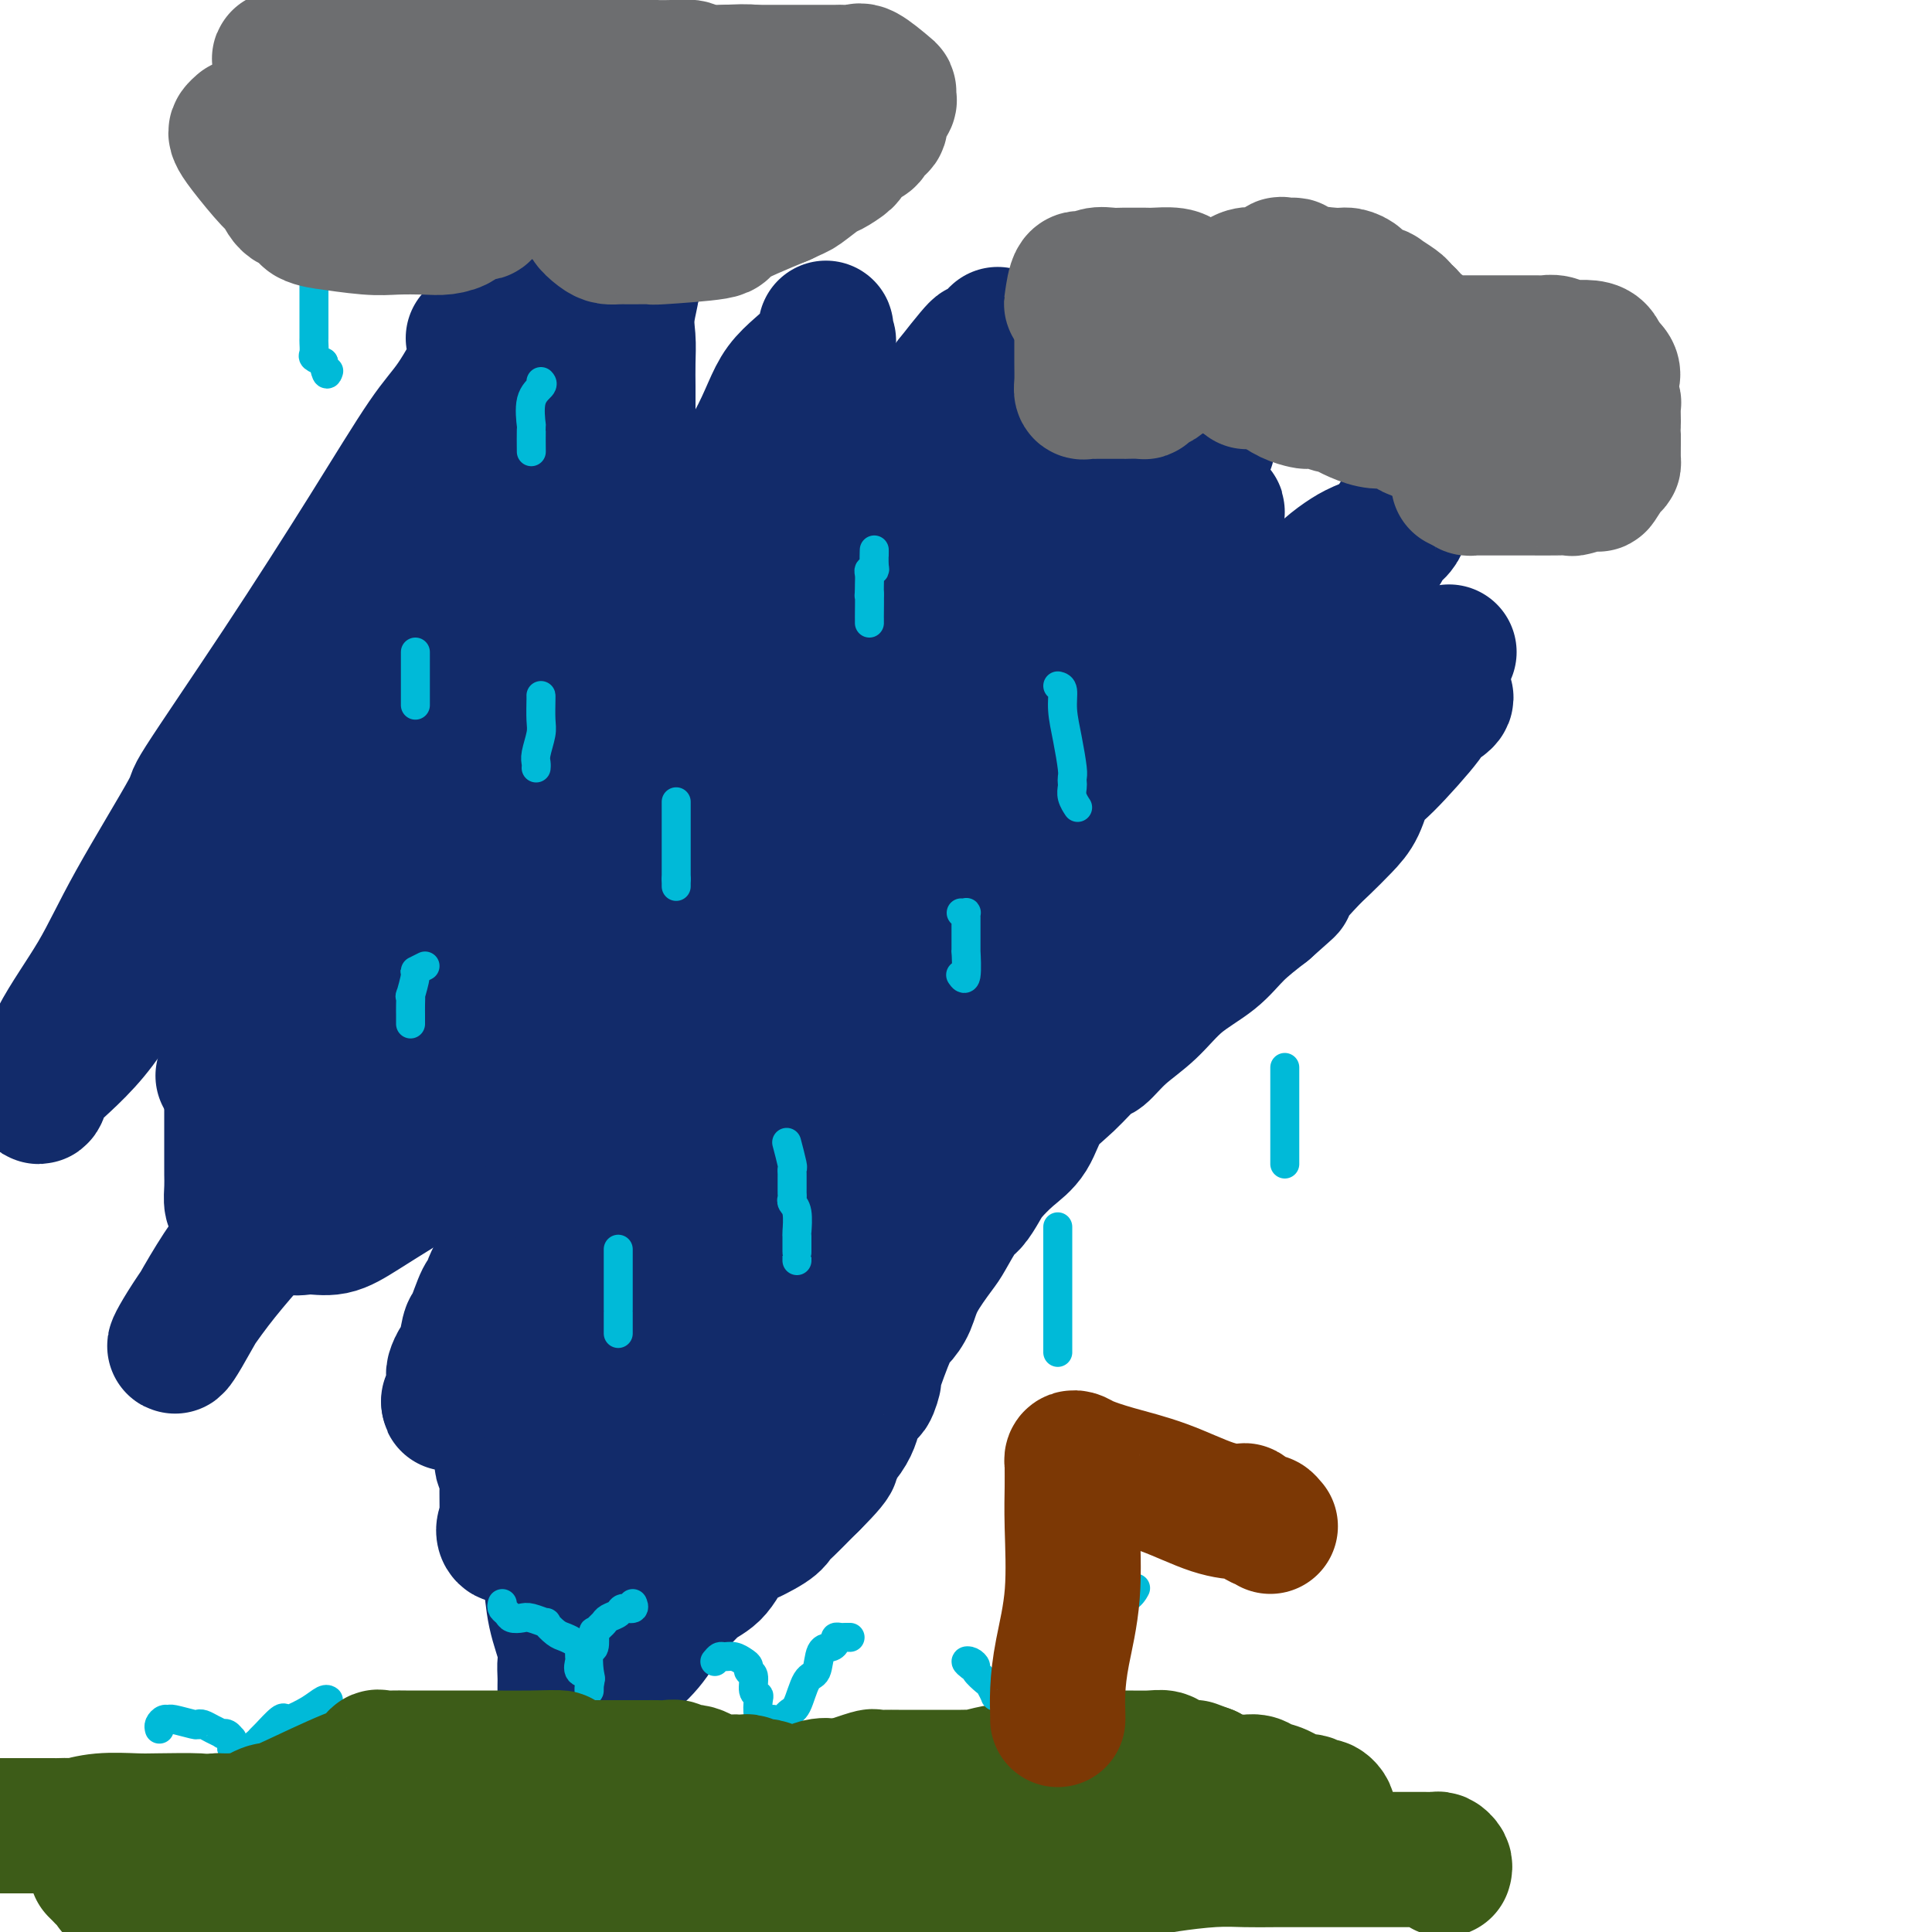 <svg viewBox='0 0 400 400' version='1.1' xmlns='http://www.w3.org/2000/svg' xmlns:xlink='http://www.w3.org/1999/xlink'><g fill='none' stroke='#122B6A' stroke-width='28' stroke-linecap='round' stroke-linejoin='round'><path d='M98,70c0.302,0.320 0.603,0.639 1,1c0.397,0.361 0.889,0.762 0,3c-0.889,2.238 -3.159,6.312 -5,9c-1.841,2.688 -3.254,3.990 -6,8c-2.746,4.010 -6.824,10.728 -12,19c-5.176,8.272 -11.451,18.100 -18,28c-6.549,9.900 -13.372,19.873 -16,24c-2.628,4.127 -1.061,2.407 -3,6c-1.939,3.593 -7.384,12.499 -11,19c-3.616,6.501 -5.404,10.599 -8,15c-2.596,4.401 -6.001,9.106 -8,13c-1.999,3.894 -2.591,6.977 -3,9c-0.409,2.023 -0.635,2.984 -1,3c-0.365,0.016 -0.871,-0.915 1,-3c1.871,-2.085 6.117,-5.324 10,-10c3.883,-4.676 7.403,-10.789 12,-18c4.597,-7.211 10.272,-15.520 15,-23c4.728,-7.480 8.510,-14.130 14,-23c5.490,-8.870 12.689,-19.960 18,-30c5.311,-10.040 8.733,-19.031 13,-26c4.267,-6.969 9.380,-11.915 14,-18c4.620,-6.085 8.749,-13.310 12,-19c3.251,-5.690 5.626,-9.845 8,-14'/><path d='M125,43c6.409,-9.806 5.433,-8.821 6,-10c0.567,-1.179 2.679,-4.522 4,-6c1.321,-1.478 1.851,-1.092 2,-1c0.149,0.092 -0.082,-0.111 0,0c0.082,0.111 0.477,0.537 0,4c-0.477,3.463 -1.825,9.963 -3,16c-1.175,6.037 -2.178,11.610 -6,22c-3.822,10.390 -10.462,25.596 -14,37c-3.538,11.404 -3.973,19.005 -6,26c-2.027,6.995 -5.646,13.383 -8,19c-2.354,5.617 -3.441,10.463 -5,16c-1.559,5.537 -3.588,11.766 -5,16c-1.412,4.234 -2.207,6.473 -3,9c-0.793,2.527 -1.583,5.342 -3,9c-1.417,3.658 -3.461,8.160 -6,13c-2.539,4.840 -5.572,10.017 -9,16c-3.428,5.983 -7.251,12.773 -11,18c-3.749,5.227 -7.426,8.891 -11,14c-3.574,5.109 -7.046,11.662 -9,15c-1.954,3.338 -2.390,3.462 -1,1c1.390,-2.462 4.605,-7.509 9,-13c4.395,-5.491 9.970,-11.426 17,-20c7.030,-8.574 15.515,-19.787 24,-31'/><path d='M87,213c11.693,-14.636 16.424,-19.727 21,-27c4.576,-7.273 8.996,-16.730 14,-26c5.004,-9.270 10.591,-18.354 14,-26c3.409,-7.646 4.641,-13.856 8,-21c3.359,-7.144 8.846,-15.223 12,-21c3.154,-5.777 3.974,-9.252 6,-12c2.026,-2.748 5.256,-4.771 7,-7c1.744,-2.229 2.002,-4.666 2,-5c-0.002,-0.334 -0.264,1.434 0,2c0.264,0.566 1.055,-0.072 0,2c-1.055,2.072 -3.955,6.854 -6,10c-2.045,3.146 -3.234,4.658 -6,8c-2.766,3.342 -7.108,8.516 -15,19c-7.892,10.484 -19.335,26.278 -28,37c-8.665,10.722 -14.554,16.372 -19,21c-4.446,4.628 -7.450,8.234 -11,12c-3.550,3.766 -7.648,7.692 -10,10c-2.352,2.308 -2.960,2.997 -4,4c-1.040,1.003 -2.512,2.320 -5,5c-2.488,2.680 -5.993,6.722 -7,8c-1.007,1.278 0.484,-0.207 -1,1c-1.484,1.207 -5.944,5.107 -8,7c-2.056,1.893 -1.707,1.779 -2,2c-0.293,0.221 -1.226,0.777 -1,1c0.226,0.223 1.613,0.111 3,0'/><path d='M51,217c-9.897,11.166 -2.138,3.582 2,-2c4.138,-5.582 4.656,-9.163 7,-13c2.344,-3.837 6.516,-7.930 11,-14c4.484,-6.070 9.281,-14.115 13,-20c3.719,-5.885 6.362,-9.608 9,-14c2.638,-4.392 5.273,-9.452 8,-14c2.727,-4.548 5.546,-8.584 7,-11c1.454,-2.416 1.542,-3.212 2,-5c0.458,-1.788 1.286,-4.568 1,-4c-0.286,0.568 -1.685,4.484 -4,8c-2.315,3.516 -5.544,6.633 -9,12c-3.456,5.367 -7.139,12.985 -11,20c-3.861,7.015 -7.901,13.427 -13,20c-5.099,6.573 -11.258,13.308 -14,17c-2.742,3.692 -2.067,4.342 -2,5c0.067,0.658 -0.472,1.325 -1,1c-0.528,-0.325 -1.043,-1.641 -1,-4c0.043,-2.359 0.645,-5.759 2,-11c1.355,-5.241 3.463,-12.321 6,-19c2.537,-6.679 5.503,-12.955 9,-19c3.497,-6.045 7.525,-11.857 11,-18c3.475,-6.143 6.397,-12.615 9,-17c2.603,-4.385 4.887,-6.681 6,-8c1.113,-1.319 1.057,-1.659 1,-2'/><path d='M100,105c5.566,-10.090 1.480,-3.314 0,0c-1.480,3.314 -0.354,3.168 0,4c0.354,0.832 -0.063,2.644 0,5c0.063,2.356 0.606,5.258 -1,10c-1.606,4.742 -5.361,11.324 -8,17c-2.639,5.676 -4.161,10.446 -7,16c-2.839,5.554 -6.996,11.892 -9,16c-2.004,4.108 -1.854,5.985 -2,7c-0.146,1.015 -0.589,1.167 -1,1c-0.411,-0.167 -0.789,-0.654 0,-3c0.789,-2.346 2.745,-6.550 5,-11c2.255,-4.450 4.810,-9.146 8,-14c3.190,-4.854 7.016,-9.865 9,-14c1.984,-4.135 2.128,-7.393 3,-10c0.872,-2.607 2.473,-4.563 3,-6c0.527,-1.437 -0.020,-2.354 0,-3c0.020,-0.646 0.605,-1.020 1,-2c0.395,-0.980 0.598,-2.567 1,-4c0.402,-1.433 1.002,-2.711 2,-5c0.998,-2.289 2.393,-5.589 4,-9c1.607,-3.411 3.425,-6.932 5,-11c1.575,-4.068 2.905,-8.681 6,-14c3.095,-5.319 7.953,-11.343 10,-14c2.047,-2.657 1.282,-1.946 1,-2c-0.282,-0.054 -0.081,-0.873 0,-1c0.081,-0.127 0.040,0.436 0,1'/><path d='M130,59c1.702,-1.644 0.456,2.245 0,5c-0.456,2.755 -0.122,4.377 0,6c0.122,1.623 0.033,3.247 0,5c-0.033,1.753 -0.009,3.636 0,5c0.009,1.364 0.002,2.209 0,3c-0.002,0.791 0.002,1.526 0,2c-0.002,0.474 -0.010,0.686 0,1c0.010,0.314 0.037,0.731 0,1c-0.037,0.269 -0.137,0.391 0,1c0.137,0.609 0.512,1.705 0,4c-0.512,2.295 -1.910,5.787 -3,8c-1.090,2.213 -1.873,3.145 -3,5c-1.127,1.855 -2.600,4.633 -4,7c-1.400,2.367 -2.729,4.324 -3,5c-0.271,0.676 0.516,0.070 0,1c-0.516,0.930 -2.334,3.396 -3,5c-0.666,1.604 -0.181,2.348 -1,3c-0.819,0.652 -2.944,1.214 -4,3c-1.056,1.786 -1.044,4.797 -2,7c-0.956,2.203 -2.881,3.599 -4,5c-1.119,1.401 -1.433,2.808 -3,5c-1.567,2.192 -4.388,5.170 -7,8c-2.612,2.830 -5.014,5.511 -7,8c-1.986,2.489 -3.557,4.787 -6,8c-2.443,3.213 -5.758,7.342 -8,10c-2.242,2.658 -3.412,3.846 -4,4c-0.588,0.154 -0.594,-0.727 -1,0c-0.406,0.727 -1.212,3.061 -2,4c-0.788,0.939 -1.558,0.484 -2,1c-0.442,0.516 -0.555,2.005 -1,3c-0.445,0.995 -1.223,1.498 -2,2'/><path d='M60,194c-6.341,7.829 -2.193,3.401 -1,2c1.193,-1.401 -0.568,0.227 -1,1c-0.432,0.773 0.464,0.693 0,2c-0.464,1.307 -2.290,4.002 -3,5c-0.710,0.998 -0.305,0.299 -1,2c-0.695,1.701 -2.491,5.803 -3,8c-0.509,2.197 0.270,2.491 0,3c-0.270,0.509 -1.589,1.235 -2,2c-0.411,0.765 0.086,1.570 0,2c-0.086,0.430 -0.755,0.485 -1,1c-0.245,0.515 -0.066,1.488 0,2c0.066,0.512 0.018,0.561 0,1c-0.018,0.439 -0.005,1.266 0,2c0.005,0.734 0.001,1.374 0,2c-0.001,0.626 -0.000,1.236 0,2c0.000,0.764 0.000,1.680 0,2c-0.000,0.320 -0.000,0.043 0,0c0.000,-0.043 -0.000,0.148 0,1c0.000,0.852 0.000,2.366 0,3c-0.000,0.634 -0.001,0.387 0,1c0.001,0.613 0.003,2.087 0,3c-0.003,0.913 -0.011,1.265 0,2c0.011,0.735 0.041,1.852 0,3c-0.041,1.148 -0.155,2.328 0,3c0.155,0.672 0.577,0.836 1,1'/><path d='M49,250c0.356,4.320 0.747,1.121 2,0c1.253,-1.121 3.367,-0.164 5,1c1.633,1.164 2.785,2.534 4,3c1.215,0.466 2.495,0.026 4,0c1.505,-0.026 3.236,0.361 5,0c1.764,-0.361 3.561,-1.468 6,-3c2.439,-1.532 5.520,-3.487 8,-5c2.480,-1.513 4.360,-2.584 8,-6c3.640,-3.416 9.041,-9.178 11,-12c1.959,-2.822 0.477,-2.704 1,-4c0.523,-1.296 3.050,-4.005 5,-7c1.950,-2.995 3.322,-6.277 5,-9c1.678,-2.723 3.661,-4.888 5,-7c1.339,-2.112 2.035,-4.172 3,-6c0.965,-1.828 2.199,-3.423 3,-5c0.801,-1.577 1.169,-3.137 2,-5c0.831,-1.863 2.125,-4.029 3,-6c0.875,-1.971 1.331,-3.747 2,-5c0.669,-1.253 1.551,-1.982 3,-5c1.449,-3.018 3.467,-8.324 5,-11c1.533,-2.676 2.582,-2.721 4,-5c1.418,-2.279 3.203,-6.790 6,-11c2.797,-4.210 6.604,-8.117 9,-11c2.396,-2.883 3.382,-4.741 5,-7c1.618,-2.259 3.870,-4.920 6,-8c2.130,-3.080 4.138,-6.580 6,-9c1.862,-2.420 3.576,-3.759 5,-5c1.424,-1.241 2.557,-2.384 5,-6c2.443,-3.616 6.196,-9.704 8,-12c1.804,-2.296 1.658,-0.799 2,-1c0.342,-0.201 1.171,-2.101 2,-4'/><path d='M197,79c8.315,-10.641 5.103,-5.742 5,-5c-0.103,0.742 2.903,-2.671 4,-4c1.097,-1.329 0.287,-0.573 0,0c-0.287,0.573 -0.050,0.962 0,1c0.050,0.038 -0.088,-0.277 0,2c0.088,2.277 0.400,7.146 0,10c-0.400,2.854 -1.513,3.692 -4,9c-2.487,5.308 -6.347,15.084 -9,22c-2.653,6.916 -4.097,10.971 -6,15c-1.903,4.029 -4.263,8.032 -6,11c-1.737,2.968 -2.851,4.900 -4,7c-1.149,2.100 -2.334,4.367 -3,6c-0.666,1.633 -0.812,2.634 -1,3c-0.188,0.366 -0.416,0.099 -2,3c-1.584,2.901 -4.523,8.970 -6,11c-1.477,2.030 -1.491,0.020 -3,2c-1.509,1.980 -4.515,7.949 -7,12c-2.485,4.051 -4.451,6.183 -7,10c-2.549,3.817 -5.681,9.317 -7,11c-1.319,1.683 -0.827,-0.452 -1,0c-0.173,0.452 -1.013,3.490 -2,5c-0.987,1.510 -2.121,1.493 -3,2c-0.879,0.507 -1.504,1.538 -2,3c-0.496,1.462 -0.864,3.355 -2,5c-1.136,1.645 -3.039,3.041 -4,4c-0.961,0.959 -0.981,1.479 -1,2'/><path d='M126,226c-6.440,9.823 -3.041,6.380 -2,5c1.041,-1.380 -0.278,-0.696 -1,0c-0.722,0.696 -0.848,1.404 -1,2c-0.152,0.596 -0.330,1.079 -1,2c-0.670,0.921 -1.831,2.280 -3,4c-1.169,1.720 -2.345,3.802 -3,5c-0.655,1.198 -0.788,1.510 -1,2c-0.212,0.490 -0.504,1.156 -1,2c-0.496,0.844 -1.198,1.866 -2,3c-0.802,1.134 -1.704,2.380 -2,3c-0.296,0.620 0.015,0.613 0,1c-0.015,0.387 -0.357,1.169 -1,2c-0.643,0.831 -1.586,1.710 -2,2c-0.414,0.290 -0.300,-0.009 -1,1c-0.700,1.009 -2.215,3.327 -3,5c-0.785,1.673 -0.840,2.701 -1,3c-0.160,0.299 -0.424,-0.132 -1,1c-0.576,1.132 -1.465,3.827 -2,5c-0.535,1.173 -0.718,0.824 -1,2c-0.282,1.176 -0.664,3.876 -1,5c-0.336,1.124 -0.625,0.672 -1,1c-0.375,0.328 -0.836,1.437 -1,2c-0.164,0.563 -0.030,0.582 0,1c0.030,0.418 -0.043,1.236 0,2c0.043,0.764 0.204,1.475 0,2c-0.204,0.525 -0.773,0.864 -1,1c-0.227,0.136 -0.114,0.068 0,0'/><path d='M93,290c-0.590,2.506 2.434,-3.728 5,-7c2.566,-3.272 4.673,-3.581 8,-7c3.327,-3.419 7.873,-9.948 12,-15c4.127,-5.052 7.833,-8.626 11,-12c3.167,-3.374 5.793,-6.547 9,-10c3.207,-3.453 6.994,-7.187 10,-11c3.006,-3.813 5.233,-7.705 8,-11c2.767,-3.295 6.076,-5.992 10,-10c3.924,-4.008 8.462,-9.328 12,-14c3.538,-4.672 6.074,-8.695 10,-14c3.926,-5.305 9.242,-11.891 14,-17c4.758,-5.109 8.959,-8.742 12,-13c3.041,-4.258 4.922,-9.142 7,-13c2.078,-3.858 4.354,-6.690 6,-9c1.646,-2.310 2.662,-4.097 4,-6c1.338,-1.903 2.998,-3.923 4,-5c1.002,-1.077 1.348,-1.212 2,-2c0.652,-0.788 1.611,-2.231 3,-4c1.389,-1.769 3.207,-3.866 4,-5c0.793,-1.134 0.560,-1.305 1,-2c0.440,-0.695 1.554,-1.913 2,-3c0.446,-1.087 0.223,-2.044 0,-3'/><path d='M247,97c5.349,-8.439 2.221,-3.536 1,-3c-1.221,0.536 -0.534,-3.296 0,-5c0.534,-1.704 0.917,-1.281 1,-2c0.083,-0.719 -0.133,-2.581 0,-4c0.133,-1.419 0.614,-2.394 1,-3c0.386,-0.606 0.675,-0.843 1,-1c0.325,-0.157 0.685,-0.233 0,0c-0.685,0.233 -2.416,0.776 -5,2c-2.584,1.224 -6.021,3.131 -9,6c-2.979,2.869 -5.502,6.700 -9,10c-3.498,3.300 -7.973,6.067 -12,9c-4.027,2.933 -7.607,6.030 -10,8c-2.393,1.970 -3.601,2.812 -5,4c-1.399,1.188 -2.990,2.722 -4,4c-1.010,1.278 -1.441,2.299 -2,3c-0.559,0.701 -1.247,1.080 -2,2c-0.753,0.920 -1.570,2.381 -2,3c-0.430,0.619 -0.472,0.396 -1,1c-0.528,0.604 -1.540,2.035 -2,3c-0.460,0.965 -0.366,1.463 -1,3c-0.634,1.537 -1.995,4.113 -3,6c-1.005,1.887 -1.655,3.085 -3,5c-1.345,1.915 -3.384,4.547 -5,7c-1.616,2.453 -2.808,4.726 -4,7'/><path d='M172,162c-4.883,7.400 -4.590,5.899 -6,7c-1.410,1.101 -4.523,4.804 -6,7c-1.477,2.196 -1.317,2.885 -3,5c-1.683,2.115 -5.208,5.657 -7,8c-1.792,2.343 -1.851,3.488 -2,4c-0.149,0.512 -0.387,0.390 -1,1c-0.613,0.610 -1.601,1.950 -2,3c-0.399,1.050 -0.208,1.810 -1,3c-0.792,1.190 -2.566,2.809 -4,5c-1.434,2.191 -2.529,4.952 -4,7c-1.471,2.048 -3.319,3.382 -4,5c-0.681,1.618 -0.195,3.518 -1,5c-0.805,1.482 -2.902,2.545 -5,6c-2.098,3.455 -4.198,9.301 -6,13c-1.802,3.699 -3.305,5.250 -4,7c-0.695,1.750 -0.580,3.699 -1,5c-0.420,1.301 -1.375,1.953 -2,3c-0.625,1.047 -0.920,2.488 -1,3c-0.080,0.512 0.055,0.095 0,1c-0.055,0.905 -0.301,3.133 -1,5c-0.699,1.867 -1.851,3.374 -3,6c-1.149,2.626 -2.293,6.372 -3,9c-0.707,2.628 -0.975,4.139 -1,5c-0.025,0.861 0.192,1.070 0,2c-0.192,0.930 -0.794,2.579 -1,3c-0.206,0.421 -0.017,-0.387 0,0c0.017,0.387 -0.138,1.968 0,3c0.138,1.032 0.569,1.516 1,2'/><path d='M104,295c-0.138,3.889 0.016,6.111 0,7c-0.016,0.889 -0.201,0.443 0,1c0.201,0.557 0.788,2.116 1,3c0.212,0.884 0.050,1.093 0,2c-0.050,0.907 0.011,2.510 0,4c-0.011,1.490 -0.096,2.865 0,4c0.096,1.135 0.371,2.028 0,2c-0.371,-0.028 -1.389,-0.978 0,-3c1.389,-2.022 5.185,-5.115 8,-8c2.815,-2.885 4.649,-5.561 8,-8c3.351,-2.439 8.218,-4.640 11,-7c2.782,-2.360 3.480,-4.877 5,-7c1.520,-2.123 3.861,-3.851 5,-5c1.139,-1.149 1.074,-1.719 2,-3c0.926,-1.281 2.842,-3.275 4,-5c1.158,-1.725 1.559,-3.183 3,-5c1.441,-1.817 3.922,-3.992 6,-6c2.078,-2.008 3.752,-3.848 5,-6c1.248,-2.152 2.071,-4.615 4,-8c1.929,-3.385 4.965,-7.693 8,-12'/><path d='M174,235c6.144,-9.558 0.503,-4.954 1,-6c0.497,-1.046 7.132,-7.742 9,-10c1.868,-2.258 -1.032,-0.078 0,-2c1.032,-1.922 5.995,-7.944 8,-10c2.005,-2.056 1.053,-0.145 2,-2c0.947,-1.855 3.794,-7.477 6,-11c2.206,-3.523 3.771,-4.947 5,-7c1.229,-2.053 2.122,-4.736 4,-8c1.878,-3.264 4.740,-7.109 6,-9c1.260,-1.891 0.916,-1.827 2,-4c1.084,-2.173 3.594,-6.582 5,-9c1.406,-2.418 1.707,-2.845 3,-5c1.293,-2.155 3.576,-6.038 6,-10c2.424,-3.962 4.988,-8.002 6,-10c1.012,-1.998 0.473,-1.954 1,-3c0.527,-1.046 2.121,-3.182 3,-5c0.879,-1.818 1.042,-3.318 2,-5c0.958,-1.682 2.711,-3.546 4,-5c1.289,-1.454 2.113,-2.497 3,-4c0.887,-1.503 1.836,-3.465 2,-4c0.164,-0.535 -0.456,0.356 -3,4c-2.544,3.644 -7.013,10.041 -10,14c-2.987,3.959 -4.494,5.479 -6,7'/><path d='M233,131c-3.986,4.969 -4.453,4.893 -5,5c-0.547,0.107 -1.176,0.398 -2,1c-0.824,0.602 -1.842,1.515 -2,2c-0.158,0.485 0.546,0.540 0,1c-0.546,0.460 -2.342,1.323 -3,2c-0.658,0.677 -0.178,1.166 -1,2c-0.822,0.834 -2.945,2.013 -4,3c-1.055,0.987 -1.043,1.781 -1,2c0.043,0.219 0.117,-0.136 0,0c-0.117,0.136 -0.425,0.765 -1,1c-0.575,0.235 -1.415,0.077 -2,0c-0.585,-0.077 -0.913,-0.074 -1,0c-0.087,0.074 0.068,0.217 0,0c-0.068,-0.217 -0.358,-0.794 -1,-1c-0.642,-0.206 -1.636,-0.041 -2,0c-0.364,0.041 -0.097,-0.044 0,-1c0.097,-0.956 0.026,-2.785 0,-4c-0.026,-1.215 -0.006,-1.816 0,-3c0.006,-1.184 -0.001,-2.953 0,-4c0.001,-1.047 0.011,-1.373 0,-2c-0.011,-0.627 -0.041,-1.553 0,-3c0.041,-1.447 0.155,-3.413 0,-4c-0.155,-0.587 -0.577,0.207 -1,1'/><path d='M207,129c-0.704,-2.061 -1.965,2.787 -5,9c-3.035,6.213 -7.843,13.790 -13,21c-5.157,7.210 -10.661,14.052 -15,21c-4.339,6.948 -7.512,14.001 -11,20c-3.488,5.999 -7.289,10.944 -10,14c-2.711,3.056 -4.331,4.222 -5,5c-0.669,0.778 -0.388,1.169 -1,2c-0.612,0.831 -2.117,2.103 -3,3c-0.883,0.897 -1.144,1.418 -3,4c-1.856,2.582 -5.306,7.226 -8,11c-2.694,3.774 -4.631,6.677 -6,9c-1.369,2.323 -2.171,4.065 -3,5c-0.829,0.935 -1.685,1.062 -2,2c-0.315,0.938 -0.088,2.687 0,3c0.088,0.313 0.038,-0.809 -1,1c-1.038,1.809 -3.066,6.550 -4,9c-0.934,2.450 -0.776,2.610 -1,3c-0.224,0.390 -0.830,1.011 -1,2c-0.170,0.989 0.098,2.348 0,3c-0.098,0.652 -0.561,0.599 -1,1c-0.439,0.401 -0.854,1.256 -1,2c-0.146,0.744 -0.024,1.376 0,2c0.024,0.624 -0.049,1.239 0,2c0.049,0.761 0.219,1.668 0,2c-0.219,0.332 -0.828,0.089 -1,0c-0.172,-0.089 0.094,-0.026 1,0c0.906,0.026 2.453,0.013 4,0'/><path d='M117,285c1.045,0.775 1.659,-0.286 2,-1c0.341,-0.714 0.409,-1.081 1,-2c0.591,-0.919 1.705,-2.392 2,-3c0.295,-0.608 -0.230,-0.353 0,-1c0.230,-0.647 1.215,-2.197 2,-4c0.785,-1.803 1.371,-3.861 2,-5c0.629,-1.139 1.303,-1.361 3,-3c1.697,-1.639 4.418,-4.696 7,-7c2.582,-2.304 5.026,-3.857 7,-6c1.974,-2.143 3.478,-4.876 6,-7c2.522,-2.124 6.064,-3.637 8,-5c1.936,-1.363 2.268,-2.574 3,-3c0.732,-0.426 1.866,-0.065 3,-1c1.134,-0.935 2.268,-3.164 3,-4c0.732,-0.836 1.063,-0.278 2,0c0.937,0.278 2.481,0.276 3,0c0.519,-0.276 0.012,-0.828 0,-1c-0.012,-0.172 0.469,0.034 1,0c0.531,-0.034 1.112,-0.307 2,-1c0.888,-0.693 2.083,-1.804 3,-3c0.917,-1.196 1.554,-2.476 2,-2c0.446,0.476 0.699,2.707 0,5c-0.699,2.293 -2.349,4.646 -4,7'/><path d='M175,238c-1.926,4.856 -4.741,10.996 -9,17c-4.259,6.004 -9.963,11.873 -13,15c-3.037,3.127 -3.407,3.511 -5,6c-1.593,2.489 -4.409,7.082 -6,9c-1.591,1.918 -1.957,1.162 -2,1c-0.043,-0.162 0.236,0.270 0,1c-0.236,0.730 -0.989,1.757 -2,3c-1.011,1.243 -2.281,2.701 -3,4c-0.719,1.299 -0.886,2.440 -2,4c-1.114,1.560 -3.174,3.539 -4,5c-0.826,1.461 -0.417,2.403 -1,3c-0.583,0.597 -2.159,0.849 -3,1c-0.841,0.151 -0.947,0.201 -1,1c-0.053,0.799 -0.053,2.347 0,3c0.053,0.653 0.158,0.412 0,1c-0.158,0.588 -0.577,2.005 -1,3c-0.423,0.995 -0.848,1.566 -1,2c-0.152,0.434 -0.032,0.730 0,1c0.032,0.270 -0.023,0.514 0,1c0.023,0.486 0.125,1.213 0,2c-0.125,0.787 -0.477,1.634 -1,3c-0.523,1.366 -1.218,3.252 -2,4c-0.782,0.748 -1.652,0.356 -2,1c-0.348,0.644 -0.174,2.322 0,4'/><path d='M117,333c-1.438,3.966 -1.032,0.881 0,-1c1.032,-1.881 2.689,-2.556 5,-4c2.311,-1.444 5.275,-3.656 7,-5c1.725,-1.344 2.210,-1.821 3,-3c0.790,-1.179 1.884,-3.062 3,-4c1.116,-0.938 2.255,-0.933 4,-2c1.745,-1.067 4.095,-3.207 6,-5c1.905,-1.793 3.365,-3.239 5,-4c1.635,-0.761 3.446,-0.837 5,-2c1.554,-1.163 2.850,-3.411 4,-5c1.150,-1.589 2.152,-2.517 3,-3c0.848,-0.483 1.541,-0.521 2,-1c0.459,-0.479 0.685,-1.399 1,-2c0.315,-0.601 0.717,-0.882 1,-2c0.283,-1.118 0.445,-3.074 1,-4c0.555,-0.926 1.504,-0.821 2,-1c0.496,-0.179 0.539,-0.643 1,-2c0.461,-1.357 1.339,-3.606 2,-5c0.661,-1.394 1.105,-1.934 2,-3c0.895,-1.066 2.240,-2.657 3,-4c0.760,-1.343 0.935,-2.439 2,-4c1.065,-1.561 3.018,-3.589 4,-5c0.982,-1.411 0.991,-2.206 1,-3'/><path d='M184,259c3.829,-7.213 3.902,-8.747 4,-9c0.098,-0.253 0.221,0.774 1,0c0.779,-0.774 2.215,-3.348 3,-5c0.785,-1.652 0.919,-2.380 1,-3c0.081,-0.620 0.107,-1.131 1,-2c0.893,-0.869 2.652,-2.097 3,-3c0.348,-0.903 -0.715,-1.482 0,-3c0.715,-1.518 3.207,-3.977 5,-6c1.793,-2.023 2.887,-3.610 4,-5c1.113,-1.390 2.244,-2.582 3,-4c0.756,-1.418 1.137,-3.063 2,-5c0.863,-1.937 2.208,-4.166 3,-5c0.792,-0.834 1.030,-0.275 2,-2c0.970,-1.725 2.673,-5.735 4,-8c1.327,-2.265 2.277,-2.784 3,-4c0.723,-1.216 1.219,-3.130 2,-5c0.781,-1.870 1.848,-3.696 3,-5c1.152,-1.304 2.389,-2.085 3,-3c0.611,-0.915 0.594,-1.962 2,-4c1.406,-2.038 4.233,-5.065 6,-7c1.767,-1.935 2.474,-2.778 3,-4c0.526,-1.222 0.871,-2.822 2,-4c1.129,-1.178 3.041,-1.934 4,-3c0.959,-1.066 0.964,-2.443 3,-5c2.036,-2.557 6.103,-6.295 8,-8c1.897,-1.705 1.625,-1.376 2,-2c0.375,-0.624 1.399,-2.200 2,-3c0.601,-0.800 0.780,-0.823 1,-1c0.220,-0.177 0.482,-0.509 1,-1c0.518,-0.491 1.291,-1.140 2,-2c0.709,-0.860 1.355,-1.930 2,-3'/><path d='M269,135c6.700,-8.380 2.951,-4.329 2,-3c-0.951,1.329 0.895,-0.063 2,-1c1.105,-0.937 1.469,-1.419 2,-2c0.531,-0.581 1.229,-1.260 2,-2c0.771,-0.740 1.617,-1.539 2,-2c0.383,-0.461 0.305,-0.582 1,-2c0.695,-1.418 2.165,-4.131 3,-5c0.835,-0.869 1.037,0.108 1,0c-0.037,-0.108 -0.312,-1.299 0,-2c0.312,-0.701 1.211,-0.912 2,-2c0.789,-1.088 1.467,-3.053 2,-4c0.533,-0.947 0.922,-0.874 1,-1c0.078,-0.126 -0.155,-0.449 0,-1c0.155,-0.551 0.699,-1.331 1,-1c0.301,0.331 0.360,1.771 -1,3c-1.360,1.229 -4.138,2.247 -6,3c-1.862,0.753 -2.809,1.241 -4,2c-1.191,0.759 -2.626,1.788 -4,3c-1.374,1.212 -2.687,2.606 -4,4'/><path d='M271,122c-3.799,2.519 -3.795,1.316 -4,1c-0.205,-0.316 -0.618,0.255 -1,1c-0.382,0.745 -0.733,1.666 -1,2c-0.267,0.334 -0.451,0.083 -1,1c-0.549,0.917 -1.462,3.003 -2,5c-0.538,1.997 -0.701,3.906 -2,6c-1.299,2.094 -3.734,4.374 -5,7c-1.266,2.626 -1.364,5.598 -2,8c-0.636,2.402 -1.810,4.233 -2,5c-0.190,0.767 0.603,0.468 0,2c-0.603,1.532 -2.603,4.893 -4,7c-1.397,2.107 -2.193,2.959 -3,5c-0.807,2.041 -1.627,5.271 -4,9c-2.373,3.729 -6.300,7.958 -9,12c-2.700,4.042 -4.173,7.897 -6,11c-1.827,3.103 -4.008,5.453 -6,8c-1.992,2.547 -3.794,5.292 -8,8c-4.206,2.708 -10.817,5.381 -14,7c-3.183,1.619 -2.939,2.186 -4,3c-1.061,0.814 -3.429,1.876 -6,3c-2.571,1.124 -5.347,2.312 -7,3c-1.653,0.688 -2.182,0.878 -6,1c-3.818,0.122 -10.924,0.176 -16,1c-5.076,0.824 -8.121,2.416 -10,3c-1.879,0.584 -2.590,0.159 -3,0c-0.410,-0.159 -0.518,-0.051 -1,0c-0.482,0.051 -1.339,0.044 -2,0c-0.661,-0.044 -1.126,-0.125 -2,0c-0.874,0.125 -2.158,0.457 -3,1c-0.842,0.543 -1.240,1.298 -2,2c-0.760,0.702 -1.880,1.351 -3,2'/><path d='M132,246c-0.847,0.459 -0.466,-0.393 -1,0c-0.534,0.393 -1.983,2.029 -3,3c-1.017,0.971 -1.603,1.275 -2,2c-0.397,0.725 -0.607,1.871 -1,3c-0.393,1.129 -0.971,2.240 -2,4c-1.029,1.760 -2.509,4.167 -3,6c-0.491,1.833 0.008,3.090 0,4c-0.008,0.910 -0.523,1.473 -1,2c-0.477,0.527 -0.916,1.018 -1,2c-0.084,0.982 0.189,2.454 0,3c-0.189,0.546 -0.839,0.165 -1,1c-0.161,0.835 0.167,2.886 0,4c-0.167,1.114 -0.829,1.291 -1,2c-0.171,0.709 0.147,1.950 0,3c-0.147,1.050 -0.761,1.908 -1,3c-0.239,1.092 -0.102,2.418 0,4c0.102,1.582 0.171,3.419 0,5c-0.171,1.581 -0.582,2.905 -1,4c-0.418,1.095 -0.844,1.960 -1,3c-0.156,1.040 -0.043,2.257 0,3c0.043,0.743 0.015,1.014 0,2c-0.015,0.986 -0.016,2.687 0,4c0.016,1.313 0.050,2.239 0,4c-0.050,1.761 -0.185,4.358 0,6c0.185,1.642 0.691,2.331 1,4c0.309,1.669 0.423,4.319 1,7c0.577,2.681 1.619,5.392 2,7c0.381,1.608 0.102,2.111 0,3c-0.102,0.889 -0.028,2.162 0,3c0.028,0.838 0.008,1.239 0,2c-0.008,0.761 -0.004,1.880 0,3'/><path d='M117,352c0.619,5.301 0.166,4.052 0,4c-0.166,-0.052 -0.045,1.093 0,2c0.045,0.907 0.014,1.577 0,2c-0.014,0.423 -0.012,0.598 0,1c0.012,0.402 0.033,1.029 0,1c-0.033,-0.029 -0.121,-0.714 0,-1c0.121,-0.286 0.449,-0.171 1,-1c0.551,-0.829 1.323,-2.600 2,-4c0.677,-1.400 1.260,-2.428 2,-4c0.740,-1.572 1.639,-3.689 3,-5c1.361,-1.311 3.186,-1.815 5,-3c1.814,-1.185 3.619,-3.052 5,-5c1.381,-1.948 2.339,-3.976 3,-5c0.661,-1.024 1.027,-1.042 2,-2c0.973,-0.958 2.555,-2.855 4,-4c1.445,-1.145 2.754,-1.539 4,-3c1.246,-1.461 2.430,-3.990 3,-5c0.570,-1.010 0.527,-0.501 2,-1c1.473,-0.499 4.464,-2.007 6,-3c1.536,-0.993 1.618,-1.472 2,-2c0.382,-0.528 1.064,-1.104 2,-2c0.936,-0.896 2.124,-2.113 3,-3c0.876,-0.887 1.438,-1.443 2,-2'/><path d='M168,307c7.118,-7.092 3.413,-4.823 3,-5c-0.413,-0.177 2.466,-2.801 4,-5c1.534,-2.199 1.722,-3.975 2,-5c0.278,-1.025 0.646,-1.301 1,-2c0.354,-0.699 0.693,-1.823 1,-2c0.307,-0.177 0.582,0.592 1,0c0.418,-0.592 0.980,-2.545 1,-3c0.020,-0.455 -0.502,0.586 0,-1c0.502,-1.586 2.029,-5.801 3,-8c0.971,-2.199 1.386,-2.382 2,-3c0.614,-0.618 1.428,-1.672 2,-3c0.572,-1.328 0.901,-2.932 2,-5c1.099,-2.068 2.966,-4.602 4,-6c1.034,-1.398 1.234,-1.661 2,-3c0.766,-1.339 2.098,-3.755 3,-5c0.902,-1.245 1.375,-1.321 2,-2c0.625,-0.679 1.401,-1.963 2,-3c0.599,-1.037 1.022,-1.829 2,-3c0.978,-1.171 2.510,-2.721 4,-4c1.490,-1.279 2.936,-2.287 4,-4c1.064,-1.713 1.745,-4.131 3,-6c1.255,-1.869 3.083,-3.190 5,-5c1.917,-1.810 3.924,-4.107 5,-5c1.076,-0.893 1.221,-0.380 2,-1c0.779,-0.620 2.191,-2.373 4,-4c1.809,-1.627 4.015,-3.126 6,-5c1.985,-1.874 3.749,-4.121 6,-6c2.251,-1.879 4.991,-3.391 7,-5c2.009,-1.609 3.288,-3.317 5,-5c1.712,-1.683 3.856,-3.342 6,-5'/><path d='M262,188c7.543,-6.709 3.400,-2.981 3,-3c-0.400,-0.019 2.942,-3.784 5,-6c2.058,-2.216 2.832,-2.884 4,-4c1.168,-1.116 2.732,-2.682 4,-4c1.268,-1.318 2.242,-2.390 3,-4c0.758,-1.610 1.300,-3.758 2,-5c0.700,-1.242 1.557,-1.576 4,-4c2.443,-2.424 6.472,-6.937 8,-9c1.528,-2.063 0.554,-1.677 1,-2c0.446,-0.323 2.312,-1.356 3,-2c0.688,-0.644 0.196,-0.898 0,-1c-0.196,-0.102 -0.098,-0.051 0,0'/><path d='M300,135c-0.747,0.280 -1.493,0.560 -3,2c-1.507,1.440 -3.773,4.039 -5,6c-1.227,1.961 -1.413,3.285 -3,5c-1.587,1.715 -4.576,3.821 -6,5c-1.424,1.179 -1.285,1.429 -2,2c-0.715,0.571 -2.285,1.462 -3,2c-0.715,0.538 -0.576,0.723 -1,1c-0.424,0.277 -1.412,0.647 -2,1c-0.588,0.353 -0.777,0.690 -1,1c-0.223,0.310 -0.480,0.595 -1,2c-0.520,1.405 -1.302,3.932 -2,5c-0.698,1.068 -1.311,0.678 -2,1c-0.689,0.322 -1.455,1.356 -2,2c-0.545,0.644 -0.870,0.898 -1,1c-0.130,0.102 -0.065,0.051 0,0'/></g>
<g fill='none' stroke='#00BAD8' stroke-width='6' stroke-linecap='round' stroke-linejoin='round'><path d='M112,144c0.008,0.032 0.016,0.064 0,1c-0.016,0.936 -0.057,2.776 0,4c0.057,1.224 0.211,1.831 0,3c-0.211,1.169 -0.789,2.901 -1,4c-0.211,1.099 -0.057,1.565 0,2c0.057,0.435 0.016,0.839 0,1c-0.016,0.161 -0.008,0.081 0,0'/><path d='M140,166c0.000,0.362 0.000,0.723 0,1c0.000,0.277 0.000,0.469 0,1c0.000,0.531 -0.000,1.403 0,2c0.000,0.597 0.000,0.921 0,1c-0.000,0.079 0.000,-0.085 0,0c0.000,0.085 0.000,0.421 0,1c0.000,0.579 0.000,1.402 0,2c0.000,0.598 0.000,0.972 0,1c0.000,0.028 0.000,-0.291 0,0c0.000,0.291 0.000,1.191 0,2c0.000,0.809 0.000,1.526 0,2c0.000,0.474 0.000,0.705 0,1c-0.000,0.295 0.000,0.656 0,1c0.000,0.344 0.000,0.672 0,1'/><path d='M140,182c0.000,2.667 0.000,1.333 0,0'/><path d='M181,115c0.008,-0.731 0.016,-1.462 0,-1c-0.016,0.462 -0.057,2.116 0,3c0.057,0.884 0.211,0.999 0,1c-0.211,0.001 -0.789,-0.113 -1,0c-0.211,0.113 -0.057,0.454 0,1c0.057,0.546 0.016,1.299 0,2c-0.016,0.701 -0.008,1.351 0,2'/><path d='M180,123c-0.155,1.007 -0.041,-0.476 0,0c0.041,0.476 0.011,2.911 0,4c-0.011,1.089 -0.003,0.832 0,1c0.003,0.168 0.001,0.762 0,1c-0.001,0.238 -0.000,0.119 0,0'/><path d='M163,237c-0.113,-0.429 -0.226,-0.858 0,0c0.226,0.858 0.793,3.003 1,4c0.207,0.997 0.056,0.844 0,1c-0.056,0.156 -0.015,0.619 0,1c0.015,0.381 0.004,0.679 0,1c-0.004,0.321 -0.002,0.663 0,1c0.002,0.337 0.004,0.668 0,1c-0.004,0.332 -0.015,0.664 0,1c0.015,0.336 0.057,0.675 0,1c-0.057,0.325 -0.211,0.634 0,1c0.211,0.366 0.789,0.787 1,2c0.211,1.213 0.057,3.218 0,4c-0.057,0.782 -0.015,0.343 0,1c0.015,0.657 0.004,2.411 0,3c-0.004,0.589 -0.001,0.014 0,0c0.001,-0.014 0.000,0.535 0,1c-0.000,0.465 -0.000,0.847 0,1c0.000,0.153 0.000,0.076 0,0'/><path d='M128,259c0.000,-0.323 0.000,-0.646 0,0c0.000,0.646 0.000,2.262 0,4c0.000,1.738 0.000,3.597 0,5c0.000,1.403 0.000,2.351 0,3c0.000,0.649 0.000,1.001 0,1c0.000,-0.001 -0.000,-0.354 0,0c0.000,0.354 0.000,1.415 0,2c0.000,0.585 0.000,0.693 0,1c0.000,0.307 0.000,0.813 0,1c0.000,0.187 0.000,0.053 0,0c0.000,-0.053 0.000,-0.027 0,0'/><path d='M199,189c0.423,0.026 0.845,0.052 1,0c0.155,-0.052 0.041,-0.180 0,0c-0.041,0.180 -0.010,0.670 0,1c0.010,0.330 -0.001,0.502 0,2c0.001,1.498 0.014,4.324 0,5c-0.014,0.676 -0.055,-0.798 0,0c0.055,0.798 0.207,3.869 0,5c-0.207,1.131 -0.773,0.323 -1,0c-0.227,-0.323 -0.113,-0.162 0,0'/><path d='M88,200c-0.876,0.434 -1.751,0.868 -2,1c-0.249,0.132 0.130,-0.039 0,1c-0.130,1.039 -0.767,3.286 -1,4c-0.233,0.714 -0.062,-0.106 0,0c0.062,0.106 0.017,1.139 0,2c-0.017,0.861 -0.004,1.550 0,2c0.004,0.450 0.001,0.660 0,1c-0.001,0.340 -0.000,0.812 0,1c0.000,0.188 0.000,0.094 0,0'/><path d='M86,135c0.000,3.290 0.000,6.581 0,8c0.000,1.419 0.000,0.968 0,1c0.000,0.032 0.000,0.547 0,1c0.000,0.453 0.000,0.844 0,1c-0.000,0.156 0.000,0.078 0,0'/><path d='M104,332c-0.097,0.339 -0.193,0.678 0,1c0.193,0.322 0.676,0.626 1,1c0.324,0.374 0.488,0.816 1,1c0.512,0.184 1.373,0.109 2,0c0.627,-0.109 1.021,-0.250 2,0c0.979,0.250 2.542,0.893 3,1c0.458,0.107 -0.189,-0.323 0,0c0.189,0.323 1.213,1.397 2,2c0.787,0.603 1.335,0.735 2,1c0.665,0.265 1.446,0.663 2,1c0.554,0.337 0.881,0.614 1,1c0.119,0.386 0.030,0.881 0,1c-0.030,0.119 -0.000,-0.138 0,0c0.000,0.138 -0.028,0.670 0,1c0.028,0.330 0.113,0.459 0,1c-0.113,0.541 -0.422,1.496 0,2c0.422,0.504 1.577,0.558 2,1c0.423,0.442 0.114,1.273 0,2c-0.114,0.727 -0.033,1.351 0,1c0.033,-0.351 0.016,-1.675 0,-3'/><path d='M122,347c0.480,1.096 0.180,0.337 0,-1c-0.180,-1.337 -0.242,-3.251 0,-4c0.242,-0.749 0.786,-0.333 1,-1c0.214,-0.667 0.098,-2.416 0,-3c-0.098,-0.584 -0.177,-0.001 0,0c0.177,0.001 0.609,-0.578 1,-1c0.391,-0.422 0.739,-0.686 1,-1c0.261,-0.314 0.434,-0.676 1,-1c0.566,-0.324 1.525,-0.609 2,-1c0.475,-0.391 0.468,-0.888 1,-1c0.532,-0.112 1.605,0.162 2,0c0.395,-0.162 0.113,-0.761 0,-1c-0.113,-0.239 -0.056,-0.120 0,0'/><path d='M148,344c0.356,-0.429 0.712,-0.858 1,-1c0.288,-0.142 0.507,0.004 1,0c0.493,-0.004 1.261,-0.158 2,0c0.739,0.158 1.451,0.627 2,1c0.549,0.373 0.935,0.650 1,1c0.065,0.350 -0.193,0.774 0,1c0.193,0.226 0.835,0.253 1,1c0.165,0.747 -0.149,2.213 0,3c0.149,0.787 0.761,0.895 1,1c0.239,0.105 0.106,0.208 0,1c-0.106,0.792 -0.183,2.274 0,3c0.183,0.726 0.626,0.695 1,1c0.374,0.305 0.678,0.944 1,1c0.322,0.056 0.661,-0.472 1,-1'/><path d='M160,356c1.356,1.520 2.246,-0.181 3,-1c0.754,-0.819 1.371,-0.754 2,-2c0.629,-1.246 1.269,-3.801 2,-5c0.731,-1.199 1.554,-1.043 2,-2c0.446,-0.957 0.515,-3.027 1,-4c0.485,-0.973 1.387,-0.849 2,-1c0.613,-0.151 0.939,-0.576 1,-1c0.061,-0.424 -0.141,-0.846 0,-1c0.141,-0.154 0.625,-0.041 1,0c0.375,0.041 0.639,0.011 1,0c0.361,-0.011 0.817,-0.003 1,0c0.183,0.003 0.091,0.002 0,0'/><path d='M33,358c-0.083,-0.307 -0.166,-0.615 0,-1c0.166,-0.385 0.580,-0.849 1,-1c0.420,-0.151 0.847,0.011 1,0c0.153,-0.011 0.032,-0.196 1,0c0.968,0.196 3.023,0.774 4,1c0.977,0.226 0.874,0.099 1,0c0.126,-0.099 0.481,-0.171 1,0c0.519,0.171 1.200,0.586 2,1c0.800,0.414 1.717,0.828 2,1c0.283,0.172 -0.068,0.102 0,0c0.068,-0.102 0.554,-0.234 1,0c0.446,0.234 0.851,0.836 1,1c0.149,0.164 0.040,-0.110 0,0c-0.040,0.110 -0.011,0.603 0,1c0.011,0.397 0.006,0.699 0,1'/><path d='M48,362c0.847,0.779 0.965,0.728 1,1c0.035,0.272 -0.011,0.867 0,1c0.011,0.133 0.080,-0.195 0,0c-0.080,0.195 -0.309,0.913 0,1c0.309,0.087 1.154,-0.456 2,-1'/><path d='M51,364c0.358,0.189 -0.248,-0.339 0,-1c0.248,-0.661 1.348,-1.456 2,-2c0.652,-0.544 0.855,-0.838 1,-1c0.145,-0.162 0.233,-0.193 1,-1c0.767,-0.807 2.212,-2.392 3,-3c0.788,-0.608 0.919,-0.240 1,0c0.081,0.240 0.113,0.352 1,0c0.887,-0.352 2.630,-1.166 4,-2c1.370,-0.834 2.369,-1.686 3,-2c0.631,-0.314 0.895,-0.090 1,0c0.105,0.090 0.053,0.045 0,0'/></g>
<g fill='none' stroke='#3D5C18' stroke-width='28' stroke-linecap='round' stroke-linejoin='round'><path d='M22,384c0.405,0.000 0.810,0.000 1,0c0.190,-0.000 0.167,-0.000 2,0c1.833,0.000 5.524,0.000 8,0c2.476,-0.000 3.739,-0.001 5,0c1.261,0.001 2.520,0.004 4,0c1.480,-0.004 3.182,-0.016 5,0c1.818,0.016 3.752,0.061 5,0c1.248,-0.061 1.811,-0.228 3,0c1.189,0.228 3.004,0.849 4,1c0.996,0.151 1.172,-0.170 2,0c0.828,0.170 2.307,0.830 4,1c1.693,0.170 3.602,-0.151 5,0c1.398,0.151 2.287,0.772 3,1c0.713,0.228 1.249,0.061 2,0c0.751,-0.061 1.716,-0.016 3,0c1.284,0.016 2.887,0.004 4,0c1.113,-0.004 1.735,-0.001 3,0c1.265,0.001 3.173,0.000 5,0c1.827,-0.000 3.571,-0.000 5,0c1.429,0.000 2.541,0.001 4,0c1.459,-0.001 3.264,-0.003 5,0c1.736,0.003 3.404,0.011 5,0c1.596,-0.011 3.122,-0.041 4,0c0.878,0.041 1.108,0.155 2,0c0.892,-0.155 2.446,-0.577 4,-1'/><path d='M119,386c15.414,0.354 5.448,0.240 3,0c-2.448,-0.240 2.623,-0.604 6,-1c3.377,-0.396 5.059,-0.824 6,-1c0.941,-0.176 1.141,-0.100 2,0c0.859,0.100 2.377,0.225 4,0c1.623,-0.225 3.352,-0.799 4,-1c0.648,-0.201 0.217,-0.030 1,0c0.783,0.030 2.782,-0.083 5,0c2.218,0.083 4.657,0.362 7,0c2.343,-0.362 4.589,-1.365 7,-2c2.411,-0.635 4.985,-0.902 7,-1c2.015,-0.098 3.471,-0.026 4,0c0.529,0.026 0.131,0.007 1,0c0.869,-0.007 3.005,-0.002 5,0c1.995,0.002 3.850,0.000 5,0c1.150,-0.000 1.594,0.001 2,0c0.406,-0.001 0.773,-0.004 1,0c0.227,0.004 0.313,0.015 1,0c0.687,-0.015 1.974,-0.057 3,0c1.026,0.057 1.792,0.211 4,0c2.208,-0.211 5.860,-0.789 8,-1c2.140,-0.211 2.769,-0.057 4,0c1.231,0.057 3.063,0.015 5,0c1.937,-0.015 3.979,-0.004 5,0c1.021,0.004 1.022,0.001 2,0c0.978,-0.001 2.932,-0.000 5,0c2.068,0.000 4.250,0.000 6,0c1.750,-0.000 3.067,-0.000 4,0c0.933,0.000 1.482,0.000 2,0c0.518,-0.000 1.005,-0.000 2,0c0.995,0.000 2.497,0.000 4,0'/><path d='M244,379c11.362,-0.150 3.267,-0.026 2,0c-1.267,0.026 4.293,-0.046 7,0c2.707,0.046 2.560,0.208 4,0c1.440,-0.208 4.465,-0.788 6,-1c1.535,-0.212 1.578,-0.055 2,0c0.422,0.055 1.221,0.009 2,0c0.779,-0.009 1.536,0.018 2,0c0.464,-0.018 0.634,-0.081 1,0c0.366,0.081 0.929,0.305 2,0c1.071,-0.305 2.651,-1.137 3,-2c0.349,-0.863 -0.532,-1.755 -1,-2c-0.468,-0.245 -0.524,0.156 -1,0c-0.476,-0.156 -1.373,-0.869 -2,-1c-0.627,-0.131 -0.983,0.319 -2,0c-1.017,-0.319 -2.694,-1.406 -4,-2c-1.306,-0.594 -2.240,-0.693 -3,-1c-0.760,-0.307 -1.347,-0.820 -2,-1c-0.653,-0.180 -1.371,-0.028 -2,0c-0.629,0.028 -1.169,-0.069 -2,0c-0.831,0.069 -1.952,0.306 -3,0c-1.048,-0.306 -2.024,-1.153 -3,-2'/><path d='M250,367c-4.241,-1.554 -2.345,-0.938 -3,-1c-0.655,-0.062 -3.862,-0.801 -5,-1c-1.138,-0.199 -0.207,0.143 0,0c0.207,-0.143 -0.310,-0.772 -1,-1c-0.690,-0.228 -1.554,-0.054 -3,0c-1.446,0.054 -3.475,-0.010 -5,0c-1.525,0.010 -2.545,0.094 -4,0c-1.455,-0.094 -3.344,-0.365 -5,0c-1.656,0.365 -3.078,1.366 -4,2c-0.922,0.634 -1.343,0.902 -2,1c-0.657,0.098 -1.549,0.025 -2,0c-0.451,-0.025 -0.462,-0.003 -1,0c-0.538,0.003 -1.602,-0.013 -3,0c-1.398,0.013 -3.131,0.056 -4,0c-0.869,-0.056 -0.876,-0.211 -2,0c-1.124,0.211 -3.366,0.789 -4,1c-0.634,0.211 0.341,0.057 0,0c-0.341,-0.057 -1.996,-0.015 -3,0c-1.004,0.015 -1.356,0.004 -2,0c-0.644,-0.004 -1.579,-0.001 -2,0c-0.421,0.001 -0.329,0.000 -1,0c-0.671,-0.000 -2.107,0.000 -3,0c-0.893,-0.000 -1.244,-0.002 -2,0c-0.756,0.002 -1.918,0.006 -3,0c-1.082,-0.006 -2.084,-0.022 -3,0c-0.916,0.022 -1.747,0.083 -2,0c-0.253,-0.083 0.070,-0.309 -1,0c-1.070,0.309 -3.535,1.155 -6,2'/><path d='M174,370c-8.335,0.959 -4.174,0.358 -3,0c1.174,-0.358 -0.640,-0.473 -2,0c-1.360,0.473 -2.266,1.535 -3,2c-0.734,0.465 -1.296,0.335 -2,0c-0.704,-0.335 -1.550,-0.873 -2,-1c-0.450,-0.127 -0.506,0.158 -1,0c-0.494,-0.158 -1.428,-0.760 -2,-1c-0.572,-0.240 -0.783,-0.117 -1,0c-0.217,0.117 -0.442,0.227 -1,0c-0.558,-0.227 -1.450,-0.791 -2,-1c-0.550,-0.209 -0.758,-0.064 -1,0c-0.242,0.064 -0.517,0.046 -1,0c-0.483,-0.046 -1.175,-0.121 -2,0c-0.825,0.121 -1.782,0.439 -3,0c-1.218,-0.439 -2.696,-1.634 -4,-2c-1.304,-0.366 -2.434,0.098 -3,0c-0.566,-0.098 -0.569,-0.758 -1,-1c-0.431,-0.242 -1.292,-0.065 -2,0c-0.708,0.065 -1.263,0.017 -2,0c-0.737,-0.017 -1.654,-0.005 -2,0c-0.346,0.005 -0.119,0.001 -1,0c-0.881,-0.001 -2.871,-0.000 -4,0c-1.129,0.000 -1.398,0.000 -2,0c-0.602,-0.000 -1.537,-0.000 -2,0c-0.463,0.000 -0.454,0.000 -1,0c-0.546,-0.000 -1.647,-0.000 -2,0c-0.353,0.000 0.042,0.000 0,0c-0.042,-0.000 -0.521,-0.000 -1,0'/><path d='M121,366c-7.833,-1.381 -4.914,-1.834 -5,-2c-0.086,-0.166 -3.175,-0.044 -6,0c-2.825,0.044 -5.385,0.012 -8,0c-2.615,-0.012 -5.285,-0.003 -7,0c-1.715,0.003 -2.477,0.001 -4,0c-1.523,-0.001 -3.809,-0.002 -5,0c-1.191,0.002 -1.287,0.007 -2,0c-0.713,-0.007 -2.041,-0.027 -3,0c-0.959,0.027 -1.547,0.102 -2,0c-0.453,-0.102 -0.772,-0.382 -1,0c-0.228,0.382 -0.365,1.427 -1,2c-0.635,0.573 -1.766,0.676 -5,2c-3.234,1.324 -8.569,3.869 -11,5c-2.431,1.131 -1.957,0.846 -2,1c-0.043,0.154 -0.603,0.745 -1,1c-0.397,0.255 -0.630,0.173 -1,0c-0.370,-0.173 -0.878,-0.439 -2,0c-1.122,0.439 -2.857,1.582 -4,2c-1.143,0.418 -1.692,0.113 -2,0c-0.308,-0.113 -0.374,-0.032 -1,0c-0.626,0.032 -1.813,0.016 -3,0'/><path d='M45,377c-2.488,0.311 -2.209,0.087 -4,0c-1.791,-0.087 -5.654,-0.037 -8,0c-2.346,0.037 -3.177,0.063 -5,0c-1.823,-0.063 -4.638,-0.213 -7,0c-2.362,0.213 -4.271,0.789 -5,1c-0.729,0.211 -0.278,0.057 -1,0c-0.722,-0.057 -2.617,-0.015 -3,0c-0.383,0.015 0.748,0.004 -2,0c-2.748,-0.004 -9.374,-0.002 -16,0'/><path d='M299,387c0.093,-0.309 0.187,-0.619 0,-1c-0.187,-0.381 -0.654,-0.834 -1,-1c-0.346,-0.166 -0.570,-0.044 -1,0c-0.430,0.044 -1.067,0.012 -2,0c-0.933,-0.012 -2.161,-0.003 -4,0c-1.839,0.003 -4.287,0.001 -6,0c-1.713,-0.001 -2.691,-0.000 -4,0c-1.309,0.000 -2.949,0.000 -4,0c-1.051,-0.000 -1.512,-0.001 -2,0c-0.488,0.001 -1.004,0.003 -3,0c-1.996,-0.003 -5.471,-0.012 -8,0c-2.529,0.012 -4.113,0.045 -6,0c-1.887,-0.045 -4.078,-0.170 -7,0c-2.922,0.170 -6.573,0.633 -9,1c-2.427,0.367 -3.628,0.638 -5,1c-1.372,0.362 -2.914,0.815 -4,1c-1.086,0.185 -1.714,0.102 -3,0c-1.286,-0.102 -3.228,-0.224 -5,0c-1.772,0.224 -3.372,0.792 -5,1c-1.628,0.208 -3.284,0.056 -5,0c-1.716,-0.056 -3.491,-0.015 -5,0c-1.509,0.015 -2.752,0.004 -4,0c-1.248,-0.004 -2.499,-0.001 -4,0c-1.501,0.001 -3.250,0.001 -5,0'/><path d='M197,389c-9.056,0.551 -4.697,-0.073 -5,0c-0.303,0.073 -5.268,0.843 -8,1c-2.732,0.157 -3.231,-0.298 -5,0c-1.769,0.298 -4.808,1.348 -7,2c-2.192,0.652 -3.538,0.907 -6,1c-2.462,0.093 -6.041,0.025 -8,0c-1.959,-0.025 -2.299,-0.007 -5,0c-2.701,0.007 -7.765,0.002 -10,0c-2.235,-0.002 -1.642,-0.000 -3,0c-1.358,0.000 -4.668,0.000 -6,0c-1.332,-0.000 -0.686,0.000 -1,0c-0.314,-0.000 -1.587,-0.001 -2,0c-0.413,0.001 0.035,0.004 -1,0c-1.035,-0.004 -3.553,-0.015 -5,0c-1.447,0.015 -1.823,0.057 -3,0c-1.177,-0.057 -3.156,-0.211 -5,0c-1.844,0.211 -3.553,0.789 -5,1c-1.447,0.211 -2.633,0.057 -3,0c-0.367,-0.057 0.084,-0.015 -1,0c-1.084,0.015 -3.704,0.004 -6,0c-2.296,-0.004 -4.268,-0.001 -6,0c-1.732,0.001 -3.224,0.000 -4,0c-0.776,-0.000 -0.836,-0.000 -2,0c-1.164,0.000 -3.434,0.000 -4,0c-0.566,-0.000 0.570,-0.000 0,0c-0.570,0.000 -2.846,0.000 -4,0c-1.154,-0.000 -1.187,-0.000 -4,0c-2.813,0.000 -8.407,0.000 -14,0'/><path d='M64,394c-16.839,0.155 -7.936,0.041 -6,0c1.936,-0.041 -3.096,-0.010 -6,0c-2.904,0.010 -3.682,-0.002 -6,0c-2.318,0.002 -6.177,0.017 -8,0c-1.823,-0.017 -1.610,-0.065 -2,0c-0.390,0.065 -1.383,0.242 -2,0c-0.617,-0.242 -0.858,-0.905 -1,-1c-0.142,-0.095 -0.185,0.378 -1,0c-0.815,-0.378 -2.403,-1.607 -4,-2c-1.597,-0.393 -3.202,0.049 -4,0c-0.798,-0.049 -0.788,-0.588 -1,-1c-0.212,-0.412 -0.644,-0.698 -1,-1c-0.356,-0.302 -0.634,-0.620 -1,-1c-0.366,-0.380 -0.819,-0.823 -1,-1c-0.181,-0.177 -0.091,-0.089 0,0'/></g>
<g fill='none' stroke='#00BAD8' stroke-width='6' stroke-linecap='round' stroke-linejoin='round'><path d='M201,345c-0.502,-0.396 -1.003,-0.793 -1,-1c0.003,-0.207 0.511,-0.225 1,0c0.489,0.225 0.958,0.695 1,1c0.042,0.305 -0.343,0.447 0,1c0.343,0.553 1.412,1.518 2,2c0.588,0.482 0.694,0.480 1,1c0.306,0.520 0.813,1.563 1,2c0.187,0.437 0.053,0.268 0,0c-0.053,-0.268 -0.027,-0.634 0,-1'/><path d='M206,350c1.813,-0.083 3.845,-2.790 5,-5c1.155,-2.210 1.434,-3.922 2,-5c0.566,-1.078 1.420,-1.522 2,-2c0.580,-0.478 0.886,-0.992 1,-1c0.114,-0.008 0.034,0.488 1,0c0.966,-0.488 2.977,-1.959 5,-3c2.023,-1.041 4.058,-1.650 6,-2c1.942,-0.350 3.792,-0.440 5,-1c1.208,-0.560 1.774,-1.588 2,-2c0.226,-0.412 0.113,-0.206 0,0'/><path d='M219,142c0.445,0.107 0.890,0.214 1,1c0.110,0.786 -0.114,2.252 0,4c0.114,1.748 0.567,3.777 1,6c0.433,2.223 0.847,4.640 1,6c0.153,1.360 0.045,1.664 0,2c-0.045,0.336 -0.026,0.703 0,1c0.026,0.297 0.058,0.523 0,1c-0.058,0.477 -0.208,1.205 0,2c0.208,0.795 0.774,1.656 1,2c0.226,0.344 0.113,0.172 0,0'/><path d='M112,79c0.226,0.235 0.453,0.470 0,1c-0.453,0.530 -1.585,1.355 -2,3c-0.415,1.645 -0.111,4.111 0,5c0.111,0.889 0.030,0.201 0,1c-0.030,0.799 -0.009,3.085 0,4c0.009,0.915 0.004,0.457 0,0'/><path d='M65,56c-0.000,0.465 -0.000,0.930 0,1c0.000,0.070 0.000,-0.254 0,0c-0.000,0.254 -0.000,1.086 0,2c0.000,0.914 0.000,1.908 0,2c-0.000,0.092 -0.000,-0.720 0,0c0.000,0.720 0.000,2.970 0,4c-0.000,1.030 -0.000,0.838 0,1c0.000,0.162 0.000,0.677 0,1c-0.000,0.323 -0.002,0.454 0,1c0.002,0.546 0.006,1.508 0,2c-0.006,0.492 -0.022,0.513 0,1c0.022,0.487 0.083,1.439 0,2c-0.083,0.561 -0.309,0.732 0,1c0.309,0.268 1.155,0.634 2,1'/><path d='M67,75c0.533,3.400 0.867,2.400 1,2c0.133,-0.400 0.067,-0.200 0,0'/><path d='M219,254c0.000,0.231 0.000,0.463 0,1c0.000,0.537 -0.000,1.381 0,2c0.000,0.619 0.000,1.014 0,2c-0.000,0.986 0.000,2.564 0,4c0.000,1.436 -0.000,2.731 0,4c0.000,1.269 -0.000,2.511 0,4c0.000,1.489 0.000,3.226 0,4c0.000,0.774 0.000,0.586 0,1c-0.000,0.414 -0.000,1.431 0,2c0.000,0.569 0.000,0.692 0,1c0.000,0.308 0.000,0.802 0,1c0.000,0.198 0.000,0.099 0,0'/><path d='M266,221c0.000,0.313 0.000,0.625 0,1c0.000,0.375 0.000,0.811 0,2c0.000,1.189 0.000,3.130 0,5c0.000,1.870 0.000,3.668 0,5c0.000,1.332 0.000,2.200 0,3c0.000,0.800 0.000,1.534 0,2c0.000,0.466 0.000,0.664 0,1c0.000,0.336 0.000,0.810 0,1c0.000,0.190 0.000,0.095 0,0'/></g>
<g fill='none' stroke='#6D6E70' stroke-width='28' stroke-linecap='round' stroke-linejoin='round'><path d='M242,70c0.429,-0.188 0.858,-0.377 1,0c0.142,0.377 -0.002,1.319 0,2c0.002,0.681 0.152,1.099 0,2c-0.152,0.901 -0.605,2.284 -1,3c-0.395,0.716 -0.733,0.766 -1,1c-0.267,0.234 -0.462,0.651 -1,1c-0.538,0.349 -1.420,0.629 -2,1c-0.580,0.371 -0.859,0.831 -1,1c-0.141,0.169 -0.146,0.045 -1,0c-0.854,-0.045 -2.557,-0.012 -3,0c-0.443,0.012 0.376,0.003 0,0c-0.376,-0.003 -1.946,-0.001 -3,0c-1.054,0.001 -1.593,0.002 -2,0c-0.407,-0.002 -0.684,-0.005 -1,0c-0.316,0.005 -0.673,0.020 -1,0c-0.327,-0.020 -0.623,-0.074 -1,0c-0.377,0.074 -0.833,0.275 -1,0c-0.167,-0.275 -0.045,-1.027 0,-2c0.045,-0.973 0.012,-2.168 0,-4c-0.012,-1.832 -0.003,-4.300 0,-5c0.003,-0.700 0.001,0.369 0,0c-0.001,-0.369 -0.000,-2.176 0,-3c0.000,-0.824 0.000,-0.664 0,-1c-0.000,-0.336 -0.000,-1.168 0,-2'/><path d='M224,64c-0.168,-2.855 -0.589,-1.492 -1,-1c-0.411,0.492 -0.813,0.114 -1,0c-0.187,-0.114 -0.160,0.036 0,-1c0.160,-1.036 0.453,-3.258 1,-4c0.547,-0.742 1.348,-0.003 2,0c0.652,0.003 1.155,-0.731 2,-1c0.845,-0.269 2.030,-0.072 3,0c0.970,0.072 1.723,0.018 2,0c0.277,-0.018 0.077,-0.002 1,0c0.923,0.002 2.968,-0.011 4,0c1.032,0.011 1.050,0.045 2,0c0.950,-0.045 2.832,-0.170 4,0c1.168,0.170 1.622,0.633 2,1c0.378,0.367 0.679,0.637 1,1c0.321,0.363 0.663,0.818 1,1c0.337,0.182 0.668,0.091 1,0'/><path d='M248,60c3.670,0.465 2.345,0.128 2,0c-0.345,-0.128 0.291,-0.046 1,0c0.709,0.046 1.490,0.057 2,0c0.510,-0.057 0.749,-0.180 1,0c0.251,0.180 0.515,0.665 1,0c0.485,-0.665 1.190,-2.479 3,-3c1.810,-0.521 4.724,0.252 6,0c1.276,-0.252 0.914,-1.529 1,-2c0.086,-0.471 0.621,-0.136 1,0c0.379,0.136 0.600,0.074 1,0c0.400,-0.074 0.977,-0.161 1,0c0.023,0.161 -0.507,0.568 1,1c1.507,0.432 5.051,0.889 7,1c1.949,0.111 2.304,-0.124 3,0c0.696,0.124 1.732,0.608 2,1c0.268,0.392 -0.232,0.692 0,1c0.232,0.308 1.197,0.625 2,1c0.803,0.375 1.444,0.807 2,1c0.556,0.193 1.027,0.146 1,0c-0.027,-0.146 -0.554,-0.390 0,0c0.554,0.390 2.188,1.413 3,2c0.812,0.587 0.804,0.739 1,1c0.196,0.261 0.598,0.630 1,1'/><path d='M291,65c1.809,1.497 0.330,1.240 0,1c-0.330,-0.240 0.489,-0.463 1,0c0.511,0.463 0.713,1.613 1,2c0.287,0.387 0.657,0.013 1,0c0.343,-0.013 0.657,0.336 1,1c0.343,0.664 0.716,1.642 1,2c0.284,0.358 0.481,0.096 1,0c0.519,-0.096 1.361,-0.026 2,0c0.639,0.026 1.075,0.007 1,0c-0.075,-0.007 -0.663,-0.002 0,0c0.663,0.002 2.576,-0.001 4,0c1.424,0.001 2.360,0.004 5,0c2.640,-0.004 6.983,-0.015 9,0c2.017,0.015 1.708,0.057 2,0c0.292,-0.057 1.186,-0.211 2,0c0.814,0.211 1.548,0.788 2,1c0.452,0.212 0.621,0.059 1,0c0.379,-0.059 0.966,-0.023 1,0c0.034,0.023 -0.485,0.034 0,0c0.485,-0.034 1.975,-0.112 3,0c1.025,0.112 1.584,0.415 2,1c0.416,0.585 0.690,1.453 1,2c0.310,0.547 0.655,0.774 1,1'/><path d='M333,76c1.718,1.440 0.513,2.541 0,3c-0.513,0.459 -0.334,0.276 0,1c0.334,0.724 0.821,2.355 1,3c0.179,0.645 0.048,0.304 0,1c-0.048,0.696 -0.013,2.430 0,3c0.013,0.570 0.003,-0.023 0,0c-0.003,0.023 -0.000,0.661 0,1c0.000,0.339 -0.002,0.379 0,1c0.002,0.621 0.007,1.824 0,3c-0.007,1.176 -0.026,2.324 0,3c0.026,0.676 0.098,0.878 0,1c-0.098,0.122 -0.364,0.162 -1,1c-0.636,0.838 -1.642,2.473 -2,3c-0.358,0.527 -0.070,-0.055 -1,0c-0.930,0.055 -3.079,0.747 -4,1c-0.921,0.253 -0.616,0.068 -1,0c-0.384,-0.068 -1.458,-0.018 -3,0c-1.542,0.018 -3.552,0.005 -5,0c-1.448,-0.005 -2.334,-0.001 -3,0c-0.666,0.001 -1.114,0.000 -2,0c-0.886,-0.000 -2.212,-0.000 -3,0c-0.788,0.000 -1.038,0.001 -1,0c0.038,-0.001 0.364,-0.003 0,0c-0.364,0.003 -1.417,0.011 -2,0c-0.583,-0.011 -0.695,-0.041 -1,0c-0.305,0.041 -0.801,0.155 -1,0c-0.199,-0.155 -0.099,-0.577 0,-1'/><path d='M304,100c-4.118,-0.038 -0.914,-0.133 0,-1c0.914,-0.867 -0.463,-2.508 -1,-3c-0.537,-0.492 -0.236,0.163 0,0c0.236,-0.163 0.406,-1.146 0,-2c-0.406,-0.854 -1.388,-1.581 -2,-2c-0.612,-0.419 -0.853,-0.532 -1,-1c-0.147,-0.468 -0.200,-1.292 0,-2c0.200,-0.708 0.652,-1.300 0,-2c-0.652,-0.700 -2.410,-1.508 -3,-2c-0.590,-0.492 -0.014,-0.668 0,-1c0.014,-0.332 -0.535,-0.820 -1,-1c-0.465,-0.180 -0.847,-0.051 -1,0c-0.153,0.051 -0.076,0.026 0,0'/><path d='M295,83c-1.570,-2.808 -0.994,-1.327 -1,-1c-0.006,0.327 -0.592,-0.501 -1,-1c-0.408,-0.499 -0.637,-0.670 -1,-1c-0.363,-0.330 -0.862,-0.821 -1,-1c-0.138,-0.179 0.083,-0.048 0,0c-0.083,0.048 -0.470,0.013 -1,0c-0.530,-0.013 -1.203,-0.003 -2,0c-0.797,0.003 -1.719,0.001 -2,0c-0.281,-0.001 0.079,-0.000 0,0c-0.079,0.000 -0.598,0.000 -1,0c-0.402,-0.000 -0.689,-0.000 -1,0c-0.311,0.000 -0.647,0.000 -1,0c-0.353,-0.000 -0.723,-0.000 -1,0c-0.277,0.000 -0.459,0.000 -1,0c-0.541,-0.000 -1.440,-0.000 -2,0c-0.560,0.000 -0.781,0.000 -1,0c-0.219,-0.000 -0.435,-0.000 -1,0c-0.565,0.000 -1.479,0.000 -2,0c-0.521,-0.000 -0.650,-0.000 -1,0c-0.350,0.000 -0.919,0.000 -1,0c-0.081,-0.000 0.328,-0.000 0,0c-0.328,0.000 -1.394,0.000 -2,0c-0.606,-0.000 -0.754,-0.000 -1,0c-0.246,0.000 -0.592,0.000 -2,0c-1.408,-0.000 -3.879,-0.000 -5,0c-1.121,0.000 -0.892,0.000 -1,0c-0.108,-0.000 -0.554,-0.000 -1,0'/><path d='M261,79c-5.000,0.000 -2.500,0.000 0,0'/><path d='M294,85c0.333,-0.053 0.666,-0.105 1,0c0.334,0.105 0.668,0.368 1,1c0.332,0.632 0.663,1.632 1,2c0.337,0.368 0.682,0.102 1,0c0.318,-0.102 0.610,-0.041 1,0c0.390,0.041 0.878,0.064 1,0c0.122,-0.064 -0.121,-0.213 0,0c0.121,0.213 0.606,0.789 1,1c0.394,0.211 0.698,0.056 1,0c0.302,-0.056 0.602,-0.015 1,0c0.398,0.015 0.894,0.004 1,0c0.106,-0.004 -0.179,-0.001 0,0c0.179,0.001 0.821,0.000 2,0c1.179,-0.000 2.893,-0.000 4,0c1.107,0.000 1.606,0.000 2,0c0.394,-0.000 0.683,-0.000 1,0c0.317,0.000 0.662,0.000 1,0c0.338,-0.000 0.668,-0.000 1,0c0.332,0.000 0.666,0.000 1,0'/><path d='M316,89c3.667,0.667 1.833,0.333 0,0'/><path d='M300,90c-0.733,-0.012 -1.466,-0.025 -2,0c-0.534,0.025 -0.869,0.086 -2,0c-1.131,-0.086 -3.057,-0.320 -4,-1c-0.943,-0.680 -0.903,-1.808 -2,-2c-1.097,-0.192 -3.331,0.551 -6,0c-2.669,-0.551 -5.774,-2.396 -7,-3c-1.226,-0.604 -0.571,0.032 -1,0c-0.429,-0.032 -1.940,-0.733 -3,-1c-1.060,-0.267 -1.670,-0.100 -2,0c-0.330,0.100 -0.382,0.132 -1,0c-0.618,-0.132 -1.802,-0.428 -3,-1c-1.198,-0.572 -2.411,-1.420 -3,-2c-0.589,-0.580 -0.553,-0.891 -1,-1c-0.447,-0.109 -1.377,-0.015 -2,0c-0.623,0.015 -0.940,-0.047 -1,0c-0.060,0.047 0.138,0.205 0,0c-0.138,-0.205 -0.611,-0.773 -1,-1c-0.389,-0.227 -0.695,-0.114 -1,0'/><path d='M258,78c-6.286,-1.861 -1.002,-0.513 1,0c2.002,0.513 0.721,0.190 1,0c0.279,-0.190 2.119,-0.247 3,0c0.881,0.247 0.803,0.797 1,1c0.197,0.203 0.669,0.058 1,0c0.331,-0.058 0.522,-0.030 1,0c0.478,0.030 1.242,0.061 2,0c0.758,-0.061 1.510,-0.212 2,0c0.490,0.212 0.716,0.789 1,1c0.284,0.211 0.625,0.057 1,0c0.375,-0.057 0.786,-0.015 1,0c0.214,0.015 0.233,0.004 1,0c0.767,-0.004 2.282,-0.001 3,0c0.718,0.001 0.641,0.000 1,0c0.359,-0.000 1.156,-0.000 2,0c0.844,0.000 1.734,0.000 2,0c0.266,-0.000 -0.094,-0.000 0,0c0.094,0.000 0.641,0.000 1,0c0.359,-0.000 0.531,-0.000 1,0c0.469,0.000 1.234,0.000 2,0'/><path d='M286,80c4.284,0.305 0.994,0.068 0,0c-0.994,-0.068 0.309,0.035 1,0c0.691,-0.035 0.771,-0.206 1,0c0.229,0.206 0.607,0.791 1,1c0.393,0.209 0.801,0.042 2,0c1.199,-0.042 3.189,0.041 4,0c0.811,-0.041 0.443,-0.207 1,0c0.557,0.207 2.040,0.788 3,1c0.960,0.212 1.399,0.057 2,0c0.601,-0.057 1.365,-0.015 2,0c0.635,0.015 1.139,0.004 2,0c0.861,-0.004 2.077,-0.001 3,0c0.923,0.001 1.554,0.000 2,0c0.446,-0.000 0.707,-0.000 1,0c0.293,0.000 0.617,0.000 1,0c0.383,-0.000 0.824,-0.000 1,0c0.176,0.000 0.088,0.000 0,0'/><path d='M50,26c-0.399,0.354 -0.798,0.709 -1,1c-0.202,0.291 -0.207,0.520 0,1c0.207,0.480 0.627,1.213 2,3c1.373,1.787 3.698,4.629 5,6c1.302,1.371 1.581,1.271 2,2c0.419,0.729 0.977,2.285 2,3c1.023,0.715 2.510,0.588 3,1c0.490,0.412 -0.016,1.364 1,2c1.016,0.636 3.556,0.955 4,1c0.444,0.045 -1.207,-0.183 0,0c1.207,0.183 5.274,0.778 8,1c2.726,0.222 4.113,0.069 6,0c1.887,-0.069 4.274,-0.056 6,0c1.726,0.056 2.790,0.155 4,0c1.210,-0.155 2.565,-0.563 3,-1c0.435,-0.437 -0.051,-0.901 0,-1c0.051,-0.099 0.640,0.167 1,0c0.360,-0.167 0.492,-0.769 1,-1c0.508,-0.231 1.394,-0.093 2,0c0.606,0.093 0.932,0.140 1,0c0.068,-0.140 -0.124,-0.469 0,-1c0.124,-0.531 0.562,-1.266 1,-2'/><path d='M101,41c2.126,-1.501 2.942,-2.255 4,-3c1.058,-0.745 2.357,-1.481 3,-2c0.643,-0.519 0.628,-0.822 1,-1c0.372,-0.178 1.129,-0.231 2,-1c0.871,-0.769 1.854,-2.254 2,-3c0.146,-0.746 -0.545,-0.754 0,0c0.545,0.754 2.328,2.270 3,3c0.672,0.730 0.234,0.676 0,1c-0.234,0.324 -0.264,1.027 0,2c0.264,0.973 0.823,2.215 1,3c0.177,0.785 -0.027,1.114 1,2c1.027,0.886 3.286,2.328 4,3c0.714,0.672 -0.117,0.572 0,1c0.117,0.428 1.182,1.382 2,2c0.818,0.618 1.389,0.898 2,1c0.611,0.102 1.262,0.024 2,0c0.738,-0.024 1.563,0.004 3,0c1.437,-0.004 3.487,-0.040 4,0c0.513,0.040 -0.512,0.155 2,0c2.512,-0.155 8.561,-0.580 11,-1c2.439,-0.420 1.268,-0.834 3,-2c1.732,-1.166 6.366,-3.083 11,-5'/><path d='M162,41c2.848,-1.362 2.969,-1.267 4,-2c1.031,-0.733 2.971,-2.294 4,-3c1.029,-0.706 1.148,-0.556 2,-1c0.852,-0.444 2.439,-1.481 3,-2c0.561,-0.519 0.096,-0.520 0,-1c-0.096,-0.480 0.178,-1.438 1,-2c0.822,-0.562 2.192,-0.728 3,-1c0.808,-0.272 1.054,-0.650 1,-1c-0.054,-0.350 -0.408,-0.672 0,-1c0.408,-0.328 1.577,-0.661 2,-1c0.423,-0.339 0.098,-0.682 0,-1c-0.098,-0.318 0.030,-0.610 0,-1c-0.030,-0.390 -0.218,-0.878 0,-1c0.218,-0.122 0.843,0.121 1,0c0.157,-0.121 -0.154,-0.608 0,-1c0.154,-0.392 0.774,-0.691 1,-1c0.226,-0.309 0.058,-0.629 0,-1c-0.058,-0.371 -0.008,-0.793 0,-1c0.008,-0.207 -0.027,-0.199 -1,-1c-0.973,-0.801 -2.884,-2.411 -4,-3c-1.116,-0.589 -1.436,-0.158 -2,0c-0.564,0.158 -1.372,0.042 -2,0c-0.628,-0.042 -1.076,-0.011 -2,0c-0.924,0.011 -2.326,0.003 -3,0c-0.674,-0.003 -0.621,-0.001 -3,0c-2.379,0.001 -7.189,0.000 -12,0'/><path d='M155,15c-4.562,-0.016 -3.968,-0.057 -5,0c-1.032,0.057 -3.691,0.211 -5,0c-1.309,-0.211 -1.269,-0.789 -2,-1c-0.731,-0.211 -2.233,-0.055 -4,0c-1.767,0.055 -3.797,0.011 -6,0c-2.203,-0.011 -4.577,0.012 -6,0c-1.423,-0.012 -1.895,-0.060 -2,0c-0.105,0.060 0.158,0.226 -1,0c-1.158,-0.226 -3.738,-0.845 -5,-1c-1.262,-0.155 -1.206,0.155 -3,0c-1.794,-0.155 -5.438,-0.773 -8,-1c-2.562,-0.227 -4.044,-0.061 -6,0c-1.956,0.061 -4.388,0.016 -6,0c-1.612,-0.016 -2.405,-0.004 -5,0c-2.595,0.004 -6.993,0.001 -10,0c-3.007,-0.001 -4.623,-0.000 -6,0c-1.377,0.000 -2.516,0.000 -3,0c-0.484,-0.000 -0.315,-0.000 -1,0c-0.685,0.000 -2.225,0.000 -3,0c-0.775,-0.000 -0.786,-0.000 -1,0c-0.214,0.000 -0.633,0.000 -1,0c-0.367,-0.000 -0.684,-0.000 -1,0'/><path d='M65,12c-13.935,-0.232 -3.771,0.688 0,1c3.771,0.312 1.150,0.017 0,1c-1.150,0.983 -0.828,3.246 0,5c0.828,1.754 2.162,3.000 3,4c0.838,1.000 1.180,1.753 2,3c0.820,1.247 2.116,2.989 3,4c0.884,1.011 1.355,1.290 3,3c1.645,1.710 4.465,4.850 6,6c1.535,1.150 1.785,0.309 4,0c2.215,-0.309 6.395,-0.087 11,0c4.605,0.087 9.636,0.038 13,0c3.364,-0.038 5.060,-0.066 7,0c1.940,0.066 4.125,0.224 5,0c0.875,-0.224 0.439,-0.831 1,-1c0.561,-0.169 2.119,0.098 3,0c0.881,-0.098 1.083,-0.562 2,-1c0.917,-0.438 2.547,-0.849 4,-1c1.453,-0.151 2.730,-0.040 3,0c0.270,0.040 -0.466,0.011 0,0c0.466,-0.011 2.133,-0.003 6,0c3.867,0.003 9.933,0.002 16,0'/><path d='M157,36c11.675,-0.387 3.362,0.144 1,0c-2.362,-0.144 1.226,-0.965 3,-2c1.774,-1.035 1.733,-2.284 2,-3c0.267,-0.716 0.842,-0.899 1,-2c0.158,-1.101 -0.101,-3.120 0,-4c0.101,-0.880 0.562,-0.621 1,-1c0.438,-0.379 0.852,-1.397 1,-2c0.148,-0.603 0.031,-0.793 0,-1c-0.031,-0.207 0.026,-0.433 0,-1c-0.026,-0.567 -0.134,-1.476 0,-2c0.134,-0.524 0.510,-0.662 0,-1c-0.510,-0.338 -1.906,-0.874 -3,-1c-1.094,-0.126 -1.887,0.159 -3,0c-1.113,-0.159 -2.548,-0.763 -4,-1c-1.452,-0.237 -2.922,-0.106 -6,0c-3.078,0.106 -7.765,0.188 -11,0c-3.235,-0.188 -5.019,-0.645 -6,-1c-0.981,-0.355 -1.158,-0.607 -2,-1c-0.842,-0.393 -2.350,-0.928 -4,-1c-1.650,-0.072 -3.441,0.317 -5,0c-1.559,-0.317 -2.884,-1.342 -6,-2c-3.116,-0.658 -8.023,-0.950 -10,-1c-1.977,-0.050 -1.025,0.141 -1,0c0.025,-0.141 -0.878,-0.615 -2,-1c-1.122,-0.385 -2.463,-0.681 -3,-1c-0.537,-0.319 -0.268,-0.659 0,-1'/><path d='M100,6c-6.733,-1.622 -4.067,-1.178 -3,-1c1.067,0.178 0.533,0.089 0,0'/></g>
<g fill='none' stroke='#7C3805' stroke-width='28' stroke-linecap='round' stroke-linejoin='round'><path d='M219,356c0.014,-0.028 0.028,-0.056 0,-1c-0.028,-0.944 -0.099,-2.804 0,-5c0.099,-2.196 0.366,-4.729 1,-8c0.634,-3.271 1.634,-7.282 2,-12c0.366,-4.718 0.097,-10.143 0,-14c-0.097,-3.857 -0.023,-6.144 0,-8c0.023,-1.856 -0.004,-3.280 0,-4c0.004,-0.720 0.040,-0.738 0,-1c-0.040,-0.262 -0.157,-0.770 0,-1c0.157,-0.230 0.588,-0.181 1,0c0.412,0.181 0.805,0.494 2,1c1.195,0.506 3.193,1.205 6,2c2.807,0.795 6.423,1.685 10,3c3.577,1.315 7.115,3.056 10,4c2.885,0.944 5.115,1.093 6,1c0.885,-0.093 0.423,-0.427 1,0c0.577,0.427 2.194,1.615 3,2c0.806,0.385 0.802,-0.033 1,0c0.198,0.033 0.599,0.516 1,1'/></g>
</svg>